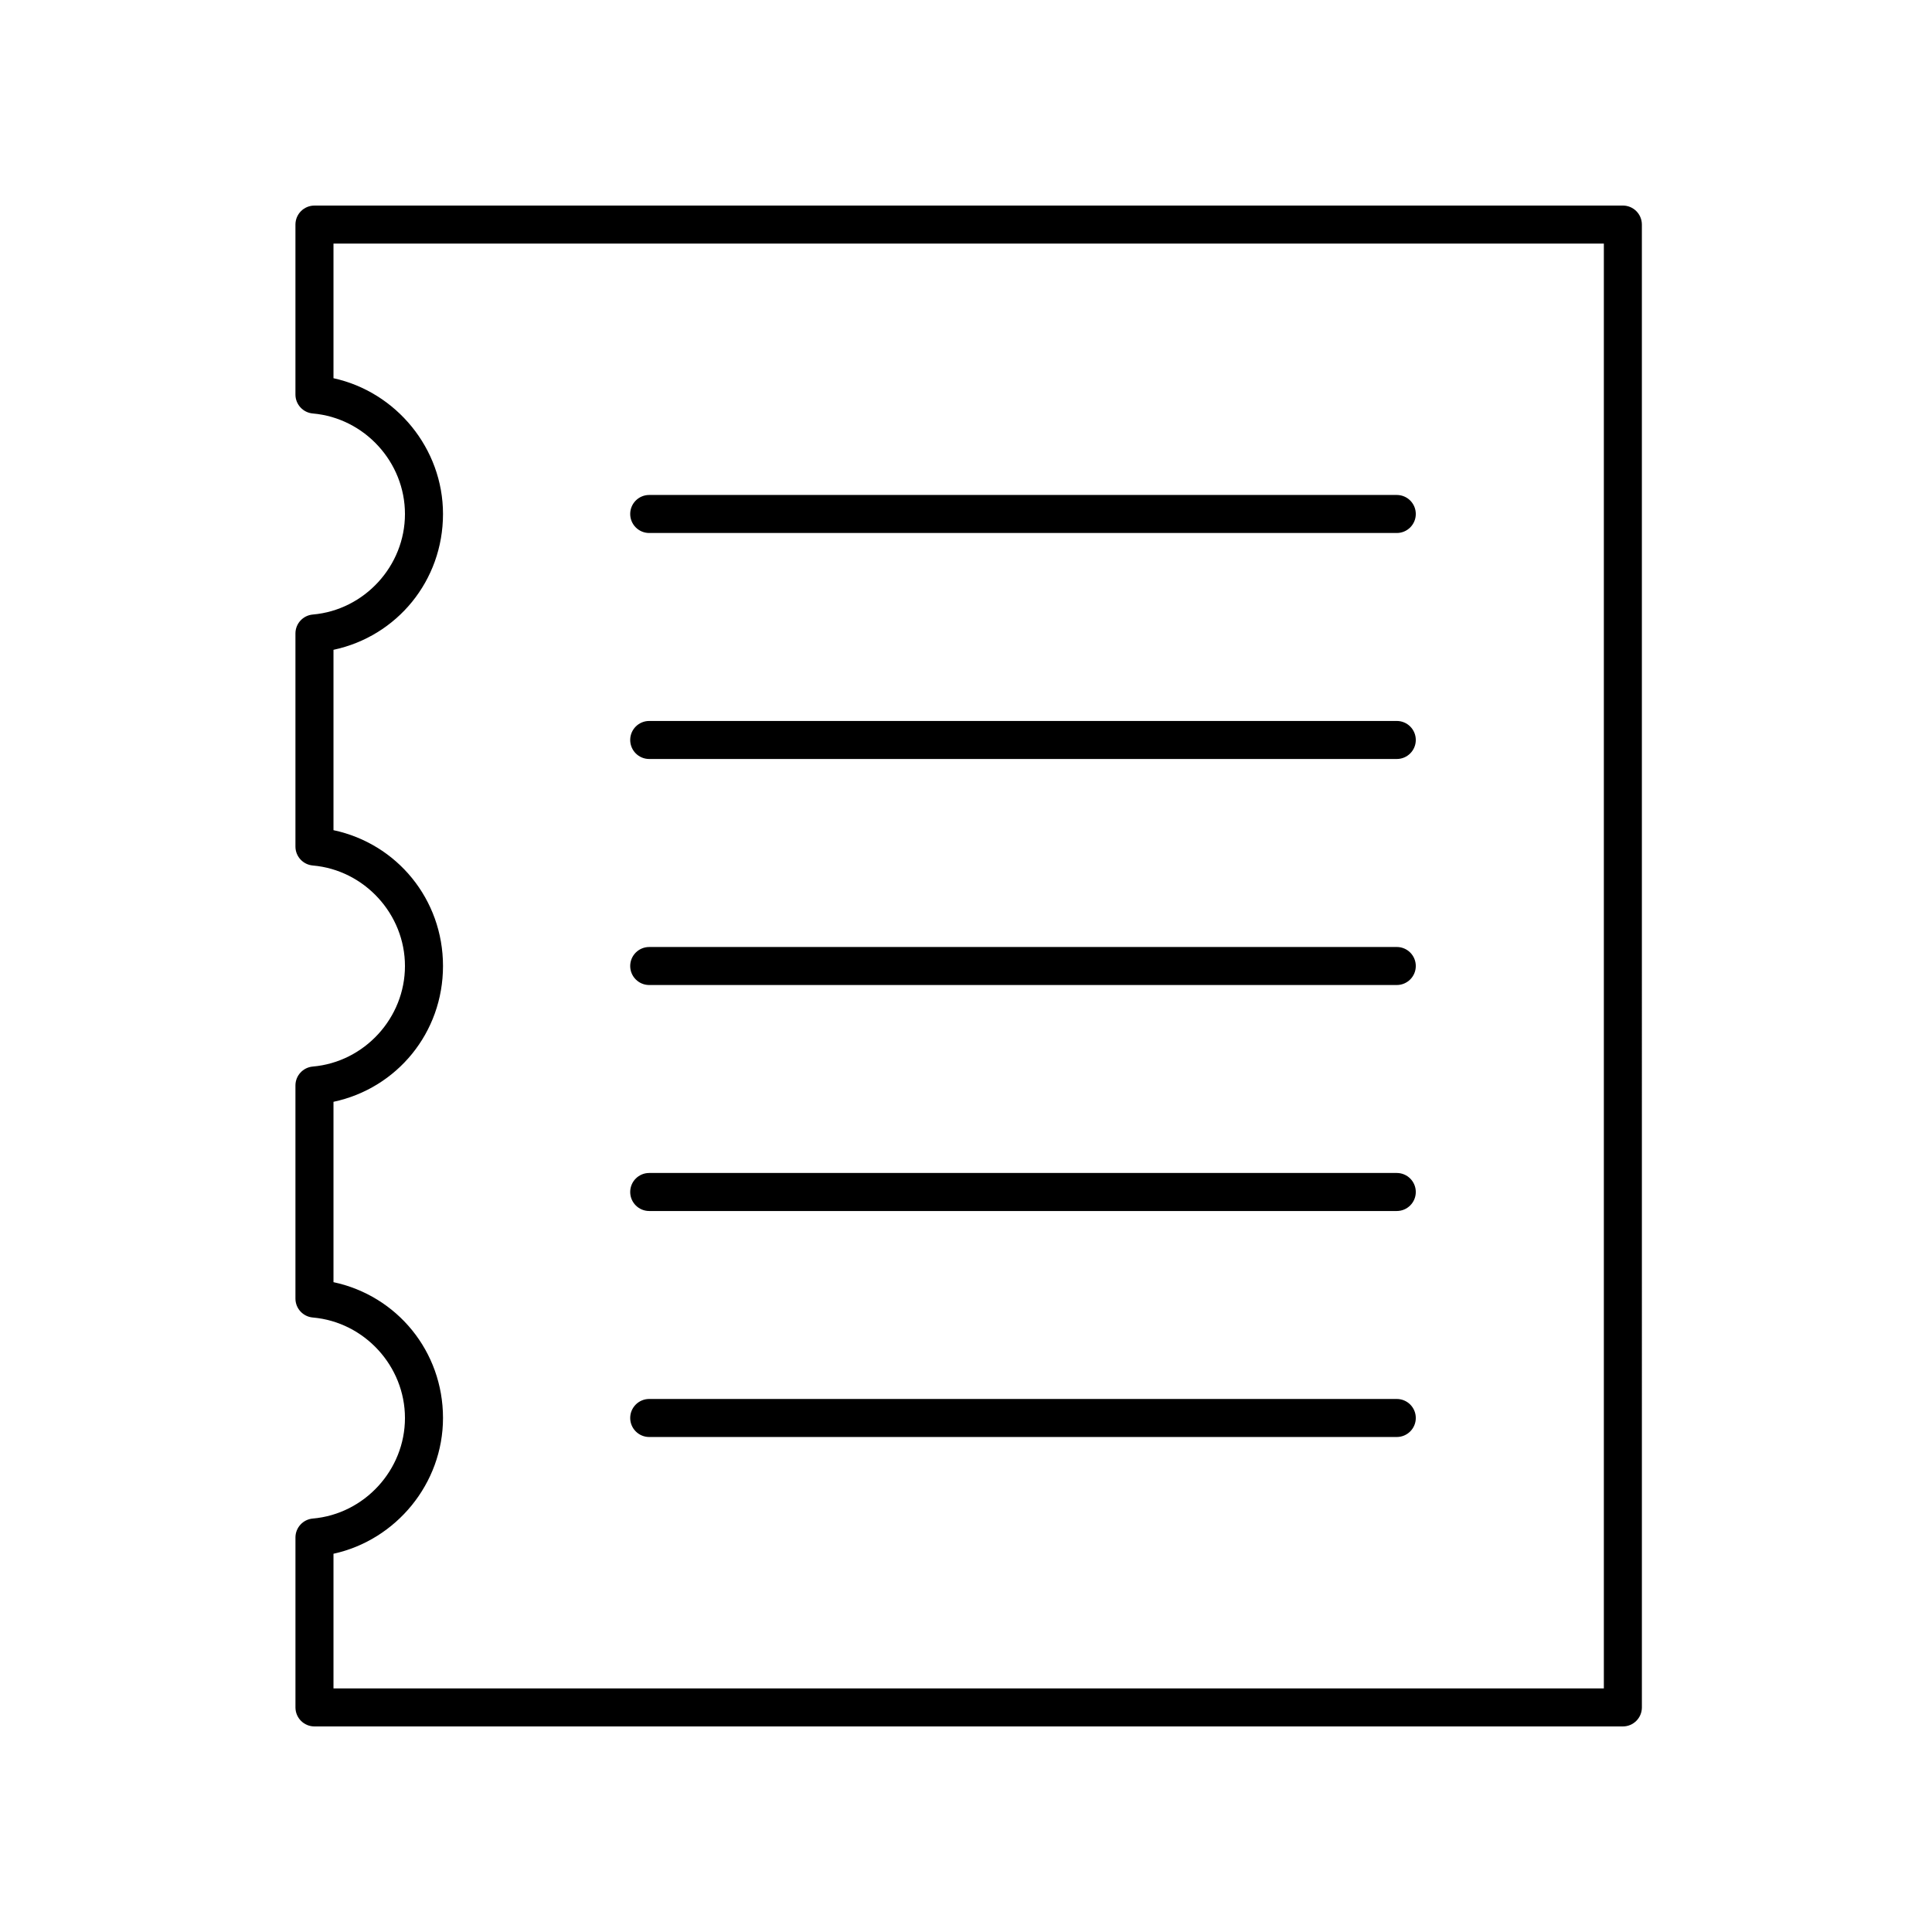 <?xml version="1.0" encoding="UTF-8"?>
<!-- Uploaded to: ICON Repo, www.svgrepo.com, Generator: ICON Repo Mixer Tools -->
<svg fill="#000000" width="800px" height="800px" version="1.1" viewBox="144 144 512 512" xmlns="http://www.w3.org/2000/svg">
 <g>
  <path d="m226.9 546.43c-2.602 0.227-4.602 2.406-4.602 5.019v45.035c0 2.785 2.254 5.039 5.039 5.039h346.74c2.781 0 5.039-2.254 5.039-5.039l-0.004-392.97c0-2.785-2.254-5.039-5.039-5.039l-346.74 0.004c-2.781 0-5.039 2.254-5.039 5.039v45.039c0 2.613 2 4.793 4.602 5.019 13.695 1.188 24.422 12.887 24.422 26.641 0 13.75-10.727 25.453-24.422 26.641-2.606 0.227-4.602 2.406-4.602 5.019v56.469c0 2.613 1.996 4.793 4.602 5.019 13.691 1.191 24.422 12.891 24.422 26.641s-10.727 25.453-24.422 26.641c-2.606 0.227-4.602 2.406-4.602 5.019v56.469c0 2.613 1.996 4.793 4.602 5.019 13.691 1.191 24.422 12.891 24.422 26.641s-10.727 25.449-24.422 26.637zm34.5-26.645c0-17.672-12.188-32.414-29.023-35.996v-47.797c16.832-3.582 29.023-18.32 29.023-35.992s-12.188-32.414-29.023-35.996v-47.797c16.832-3.582 29.023-18.32 29.023-35.996 0-17.363-12.422-32.355-29.023-35.98v-35.68h336.66v382.89h-336.66v-35.68c16.602-3.625 29.023-18.617 29.023-35.98z"/>
  <path d="m316.05 285.25h198.11c2.781 0 5.039-2.254 5.039-5.039 0-2.785-2.254-5.039-5.039-5.039h-198.11c-2.781 0-5.039 2.254-5.039 5.039 0.004 2.785 2.258 5.039 5.039 5.039z"/>
  <path d="m316.05 345.14h198.11c2.781 0 5.039-2.254 5.039-5.039 0-2.785-2.254-5.039-5.039-5.039h-198.11c-2.781 0-5.039 2.254-5.039 5.039 0.004 2.785 2.258 5.039 5.039 5.039z"/>
  <path d="m316.05 405.04h198.11c2.781 0 5.039-2.254 5.039-5.039s-2.254-5.039-5.039-5.039l-198.11 0.004c-2.781 0-5.039 2.254-5.039 5.039 0.004 2.785 2.258 5.035 5.039 5.035z"/>
  <path d="m316.05 464.93h198.11c2.781 0 5.039-2.254 5.039-5.039 0-2.785-2.254-5.039-5.039-5.039h-198.11c-2.781 0-5.039 2.254-5.039 5.039 0.004 2.785 2.258 5.039 5.039 5.039z"/>
  <path d="m316.05 524.82h198.11c2.781 0 5.039-2.254 5.039-5.039s-2.254-5.039-5.039-5.039h-198.11c-2.781 0-5.039 2.254-5.039 5.039 0.004 2.785 2.258 5.039 5.039 5.039z"/>
 </g>
</svg>